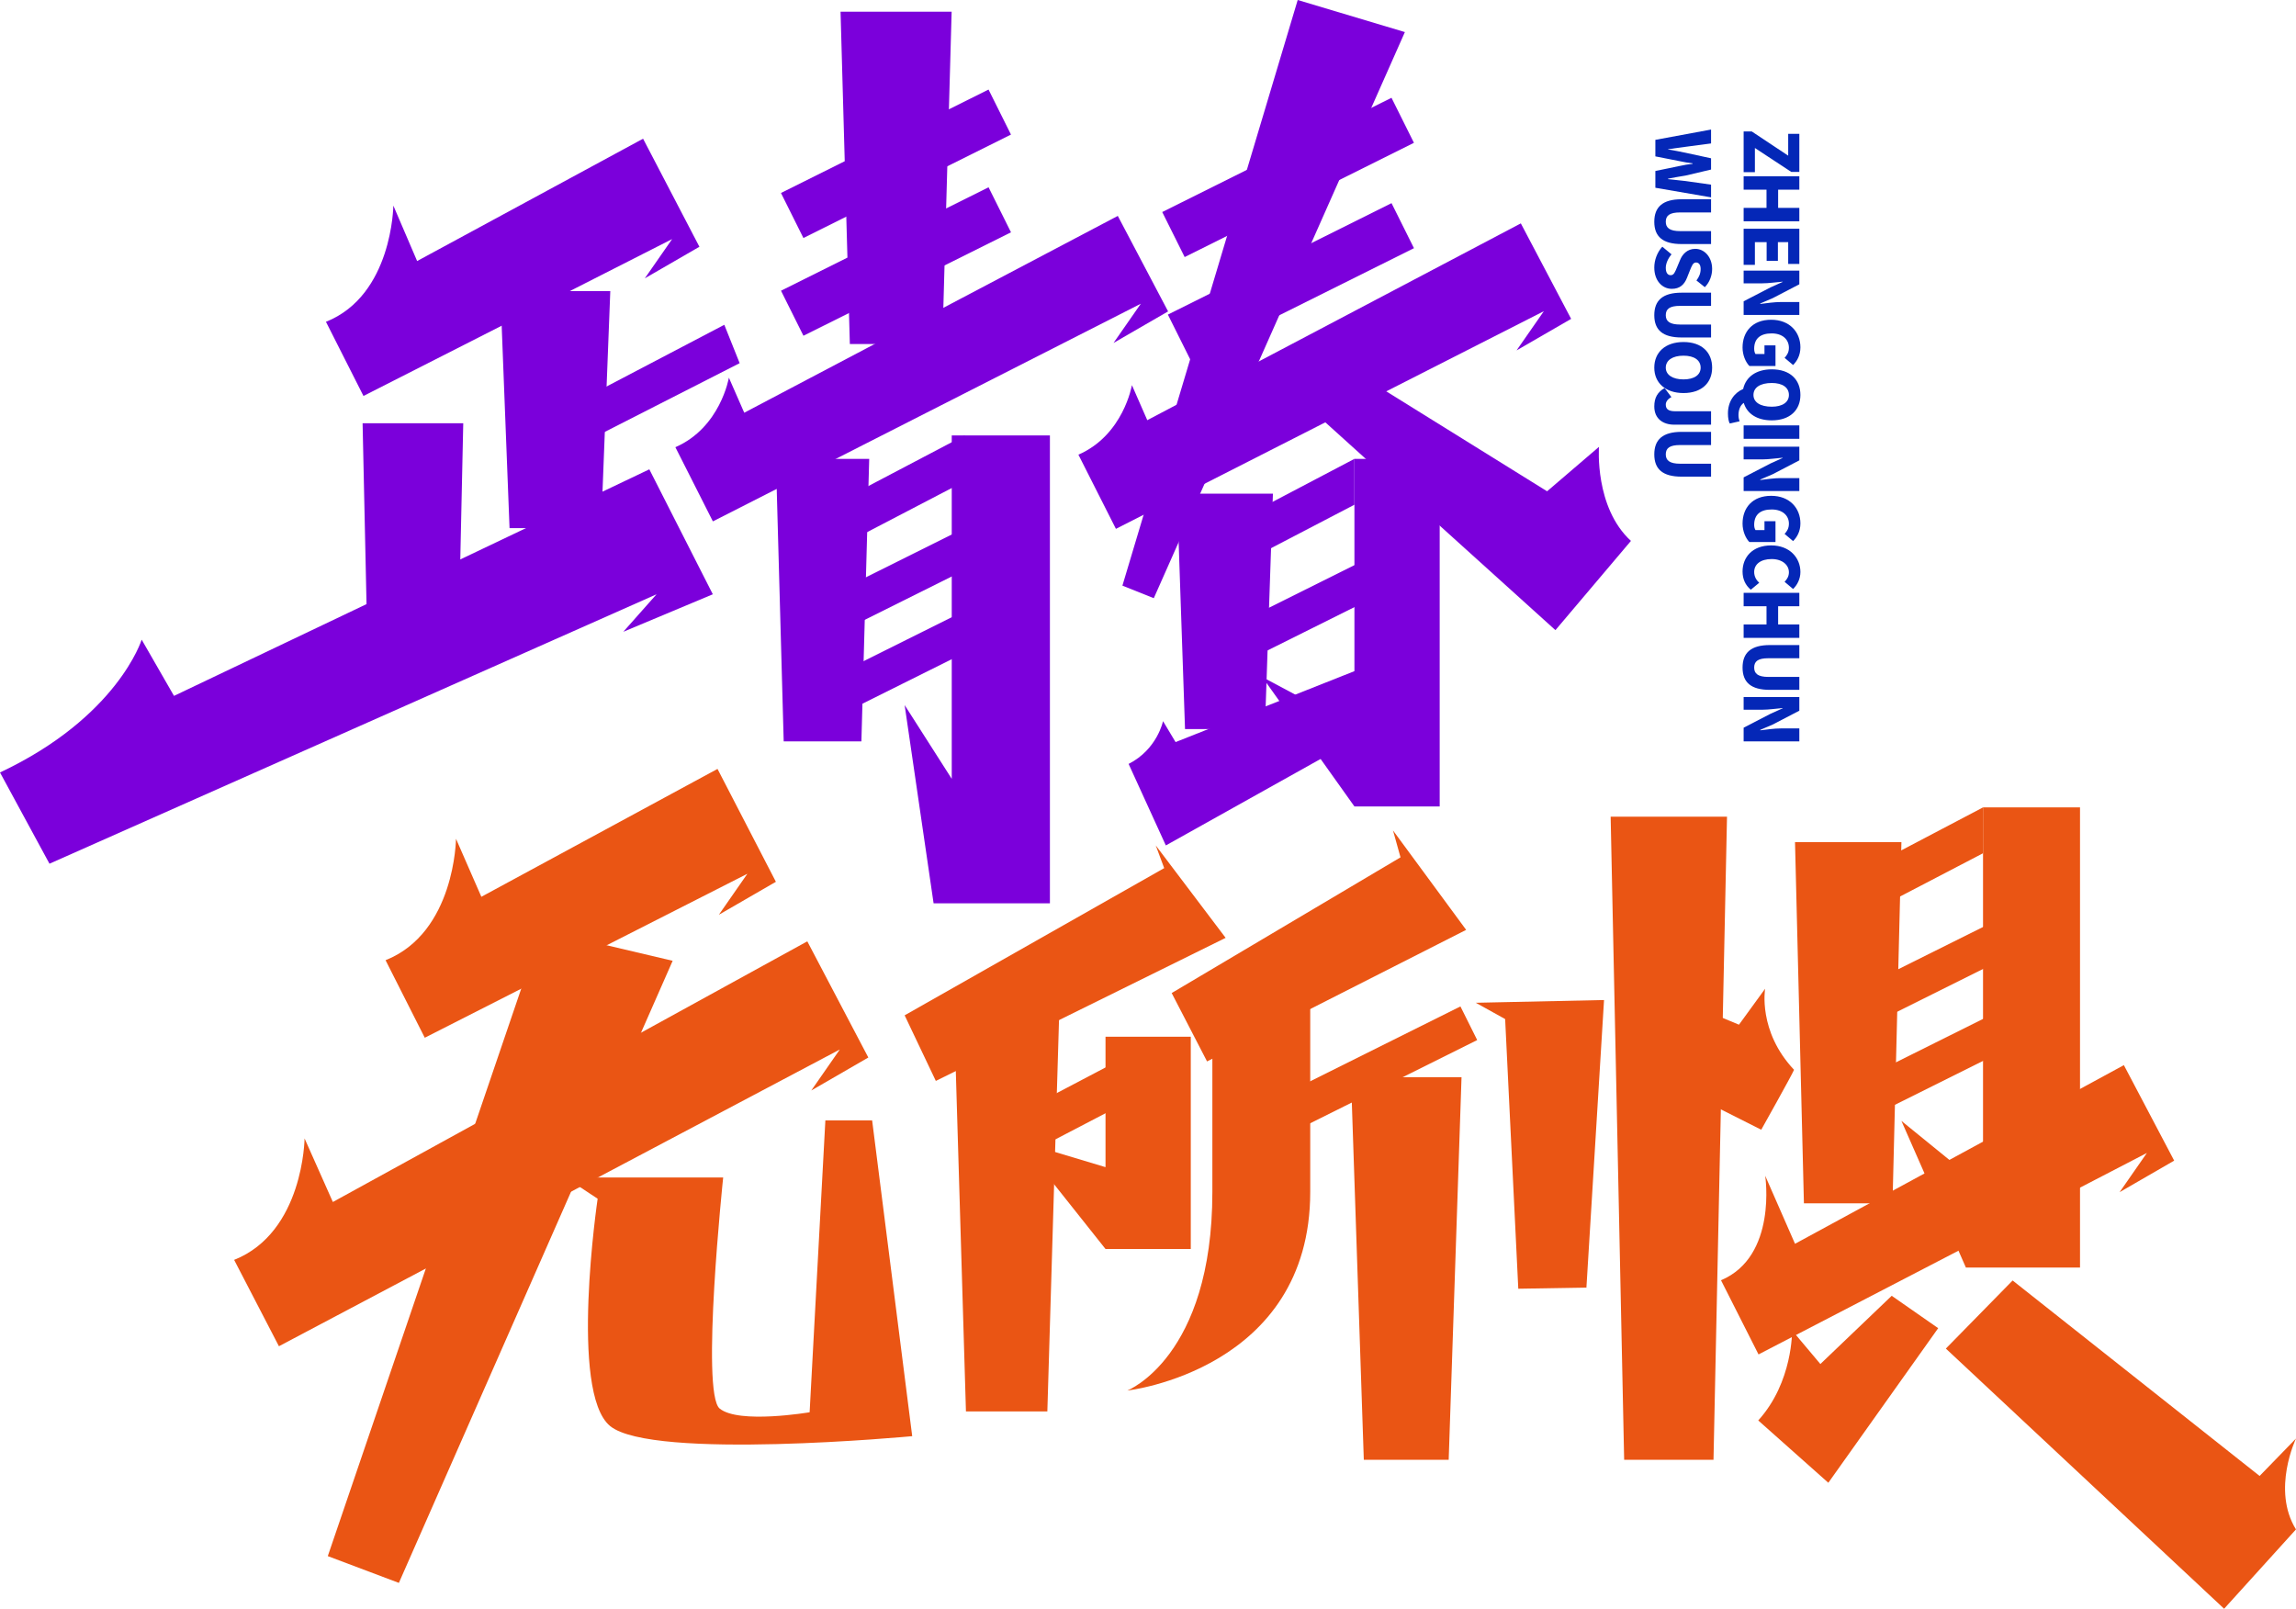 <?xml version="1.0" encoding="iso-8859-1"?>
<!-- Generator: Adobe Illustrator 27.0.0, SVG Export Plug-In . SVG Version: 6.00 Build 0)  -->
<svg version="1.1" id="&#x56FE;&#x5C42;_1" xmlns="http://www.w3.org/2000/svg" xmlns:xlink="http://www.w3.org/1999/xlink" x="0px"
	 y="0px" viewBox="0 0 705.339 494.223" style="enable-background:new 0 0 705.339 494.223;" xml:space="preserve">
<g>
	<g>
		<path style="fill:#7B00DB;" d="M128.143,80.196l-7.306-17.036c0,0-0.272,27.578-20.703,35.698l11.525,22.788l94.819-48.195
			L198.097,85.5l16.764-9.691l-17.305-33.199L128.143,80.196z"/>
	</g>
	<g>
		<path style="fill:#EA5514;" d="M147.873,275.503l-7.79-17.828c0,0-0.284,28.824-21.638,37.311l12.046,23.818l99.104-50.373
			l-8.761,12.593l17.521-10.129l-17.934-34.677L147.873,275.503z"/>
	</g>
	<g>
		<path style="fill:#EA5514;" d="M551.434,382.105l-9.158-20.899c0,0,3.798,24.793-13.577,32.098l11.525,22.788l119.309-61.895
			l-8.382,12.049l16.764-9.691l-15.454-29.336L551.434,382.105z"/>
	</g>
	<g>
		<path style="fill:#EA5514;" d="M102.255,369.265l-8.69-19.527c0,0-0.284,28.824-21.638,37.311l13.759,26.53l172.307-91.164
			l-8.761,12.593l17.521-10.129l-18.747-35.69L102.255,369.265z"/>
	</g>
	<g>
		<path style="fill:#7B00DB;" d="M228.634,126.791l-4.718-10.766c0,0-2.585,15.336-16.44,21.361l11.525,22.788l131.462-66.867
			l-8.382,12.049l16.764-9.691l-15.454-29.336L228.634,126.791z"/>
	</g>
	<g>
		<polygon style="fill:#7B00DB;" points="184.656,162.245 156.532,162.245 153.704,89.428 187.484,89.428 		"/>
	</g>
	<g>
		<polygon style="fill:#7B00DB;" points="289.488,105.692 261.077,105.692 258.22,3.6 292.346,3.6 		"/>
	</g>
	<g>
		<polygon style="fill:#7B00DB;" points="264.624,227.752 240.755,227.752 238.355,140.966 267.024,140.966 		"/>
	</g>
	<g>
		<polygon style="fill:#7B00DB;" points="388.58,223.971 364.042,223.971 361.574,151.648 391.048,151.648 		"/>
	</g>
	<g>
		<polygon style="fill:#7B00DB;" points="322.536,277.51 286.804,277.51 277.909,216.606 292.378,239.263 292.378,133.775 
			322.536,133.775 		"/>
	</g>
	<g>
		<path style="fill:#7B00DB;" d="M53.453,213.783l-9.93-17.271c0,0-7.376,23.773-43.523,40.798l15.198,28.03l186.495-82.77
			l-10.215,11.525l27.503-11.525l-19.505-38.386L53.453,213.783z"/>
	</g>
	<g>
		<polyline style="fill:#7B00DB;" points="174.785,124.789 222.51,99.779 227.225,111.566 176.618,137.362 		"/>
	</g>
	<g>
		<polygon style="fill:#7B00DB;" points="140.968,191.843 112.735,191.843 111.39,130.028 142.313,130.028 		"/>
	</g>
	<g>
		
			<rect x="239.66" y="42.688" transform="matrix(0.895 -0.446 0.446 0.895 6.383 127.971)" style="fill:#7B00DB;" width="71.245" height="15.454"/>
	</g>
	<g>
		
			<rect x="239.66" y="72.718" transform="matrix(0.895 -0.446 0.446 0.895 -7.001 131.118)" style="fill:#7B00DB;" width="71.245" height="15.454"/>
	</g>
	<g>
		<path style="fill:#7B00DB;" d="M352.448,129.086l-4.718-10.766c0,0-2.585,15.336-16.44,21.361l11.525,22.788l131.462-66.867
			l-8.382,12.049l16.764-9.691l-15.454-29.336L352.448,129.086z"/>
	</g>
	<g>
		
			<rect x="356.415" y="46.919" transform="matrix(0.895 -0.446 0.446 0.895 17.124 182.109)" style="fill:#7B00DB;" width="78.695" height="15.454"/>
	</g>
	<g>
		
			<rect x="358.244" y="78.862" transform="matrix(0.895 -0.446 0.446 0.895 2.978 185.842)" style="fill:#7B00DB;" width="76.764" height="15.454"/>
	</g>
	<g>
		
			<rect x="251.294" y="172.216" transform="matrix(0.895 -0.446 0.446 0.895 -50.199 142.512)" style="fill:#7B00DB;" width="53.231" height="11.546"/>
	</g>
	<g>
		
			<rect x="374.454" y="181.952" transform="matrix(0.895 -0.446 0.446 0.895 -41.63 198.422)" style="fill:#7B00DB;" width="53.231" height="11.546"/>
	</g>
	<g>
		
			<rect x="385.957" y="324.134" transform="matrix(0.895 -0.446 0.446 0.895 -102.973 221.932)" style="fill:#EA5514;" width="68.858" height="11.546"/>
	</g>
	<g>
		
			<rect x="251.294" y="197.625" transform="matrix(0.895 -0.446 0.446 0.895 -61.523 145.175)" style="fill:#7B00DB;" width="53.231" height="11.546"/>
	</g>
	<g>
		<polyline style="fill:#7B00DB;" points="262.027,151.81 296.343,133.775 296.343,147.863 261.623,165.958 		"/>
	</g>
	<g>
		<polygon style="fill:#EA5514;" points="365.811,383.708 339.618,383.708 313.377,350.675 339.618,358.563 339.618,318.493 
			365.811,318.493 		"/>
	</g>
	<g>
		<polyline style="fill:#EA5514;" points="310.113,343.441 344.429,325.406 344.429,339.494 309.709,357.588 		"/>
	</g>
	<g>
		<polygon style="fill:#7B00DB;" points="442.278,247.752 416.085,247.752 387.767,207.98 416.085,223.1 416.085,140.966 
			442.278,140.966 		"/>
	</g>
	<g>
		<polyline style="fill:#7B00DB;" points="381.769,159 416.085,140.966 416.085,155.054 381.365,173.148 		"/>
	</g>
	<g>
		<polygon style="fill:#EA5514;" points="581.385,369.676 554.171,369.676 551.434,258.724 584.123,258.724 		"/>
	</g>
	<g>
		
			<rect x="567.562" y="293.201" transform="matrix(0.895 -0.446 0.446 0.895 -70.973 296.145)" style="fill:#EA5514;" width="53.231" height="11.546"/>
	</g>
	<g>
		
			<rect x="567.562" y="321.446" transform="matrix(0.895 -0.446 0.446 0.895 -83.561 299.105)" style="fill:#EA5514;" width="53.231" height="11.546"/>
	</g>
	<g>
		<polygon style="fill:#EA5514;" points="638.989,389.398 603.926,389.398 584.123,344.355 609.193,364.746 609.193,248.041 
			638.989,248.041 		"/>
	</g>
	<g>
		<polyline style="fill:#EA5514;" points="574.877,266.076 609.193,248.041 609.193,262.129 574.473,280.224 		"/>
	</g>
	<g>
		<path style="fill:#7B00DB;" d="M475.272,150.927l15.937-13.646c0,0-1.406,18.601,9.821,28.889l-23.198,27.416l-72.125-65.143
			l12.629-12.897L475.272,150.927z"/>
	</g>
	<g>
		<polygon style="fill:#7B00DB;" points="398.659,0 431.586,9.856 354.452,183.766 344.81,179.912 		"/>
	</g>
	<g>
		<polygon style="fill:#EA5514;" points="166.283,285.664 206.643,295.167 122.535,486.283 100.699,478.055 		"/>
	</g>
	<g>
		<path style="fill:#7B00DB;" d="M361.141,227.978l-3.855-6.435c0,0-1.762,8.669-10.572,13.144l11.435,25.041l71.887-40.172
			l-5.818-16.598L361.141,227.978z"/>
	</g>
	<g>
		<path style="fill:#EA5514;" d="M183.597,368.262c0,0-8.799,59.479,3.838,69.836c12.965,10.624,92.801,3.109,92.801,3.109
			l-12.31-96.993h-14.37l-4.835,89.645c0,0-21.735,3.698-27.636-1.138c-5.872-4.812,1.078-70.986,1.078-70.986h-48.428
			L183.597,368.262z"/>
	</g>
	<g>
		<polygon style="fill:#EA5514;" points="357.644,266.694 355.053,259.728 376.52,288.118 287.488,332.069 277.909,311.919 		"/>
	</g>
	<g>
		<polygon style="fill:#EA5514;" points="430.242,263.383 427.938,255.126 450.407,285.664 370.812,326.081 359.943,305.074 		"/>
	</g>
	<g>
		<polygon style="fill:#EA5514;" points="321.748,433.609 296.744,433.609 292.962,306.73 325.53,306.73 		"/>
	</g>
	<g>
		<polygon style="fill:#EA5514;" points="445.043,448.472 418.967,448.472 415.023,330.918 448.988,330.918 		"/>
	</g>
	<g>
		<polygon style="fill:#EA5514;" points="526.392,448.472 498.946,448.472 494.795,250.9 530.543,250.9 		"/>
	</g>
	<g>
		<path style="fill:#EA5514;" d="M346.314,427.188c0,0,26.128-10.215,26.128-61.021c0-21.89,0-63.658,0-63.658h30.065
			c0,0,0,34.734,0,63.658C402.508,420.902,346.314,427.188,346.314,427.188z"/>
	</g>
	<g>
		<polygon style="fill:#EA5514;" points="462.385,313.067 453.368,308.061 492.766,307.217 487.354,395.561 466.423,395.91 		"/>
	</g>
	<g>
		<path style="fill:#EA5514;" d="M559.225,419.042l-8.693-10.339c0,0,0.314,15.88-10.393,27.674l21.529,19.145l33.751-47.493
			l-14.279-9.948L559.225,419.042z"/>
	</g>
	<g>
		<path style="fill:#EA5514;" d="M597.773,414.297l20.513-20.919l75.874,60.05l11.179-11.501c0,0-7.565,15.744-0.008,27.924
			l-22.075,24.372L597.773,414.297z"/>
	</g>
	<g>
		<path style="fill:#EA5514;" d="M514.536,306.6l19.68,8.196l8.033-11.046c0,0-2.273,13.073,8.889,24.906
			c-0.671,1.643-10.077,18.407-10.077,18.407l-35.297-17.784"/>
	</g>
	<g>
		<g>
			<path style="fill:#0427B7;" d="M538.154,40.387l11.186,7.433v-6.697h3.422v11.701h-2.465l-11.186-7.359v7.433h-3.459V40.387
				H538.154z"/>
		</g>
		<g>
			<path style="fill:#0427B7;" d="M552.761,54.149v4.121h-6.513v5.593h6.513v4.121h-17.11v-4.121h7.028V58.27h-7.028v-4.121H552.761
				z"/>
		</g>
		<g>
			<path style="fill:#0427B7;" d="M552.761,70.265v10.818h-3.422v-6.697h-3.164v5.74h-3.459v-5.74h-3.606v6.991h-3.459V70.265
				H552.761z"/>
		</g>
		<g>
			<path style="fill:#0427B7;" d="M552.761,83.144v4.195l-8.206,4.268l-3.79,1.619v0.147c1.84-0.221,4.305-0.589,6.329-0.589h5.667
				v3.974h-17.11v-4.195l8.242-4.268l3.753-1.693v-0.074c-1.913,0.147-4.232,0.515-6.329,0.515h-5.667v-3.9H552.761z"/>
		</g>
		<g>
			<path style="fill:#0427B7;" d="M544.114,98.23c5.703,0,8.978,3.827,8.978,8.463c0,2.502-1.067,4.268-2.245,5.446l-2.612-2.208
				c0.736-0.81,1.325-1.693,1.325-3.091c0-2.576-1.987-4.416-5.299-4.416c-3.422,0-5.372,1.545-5.372,4.71
				c0,0.662,0.147,1.251,0.405,1.619h2.76v-2.649h3.385v6.329h-8.022c-1.141-1.177-2.097-3.312-2.097-5.667
				C535.32,101.983,538.301,98.23,544.114,98.23z"/>
		</g>
		<g>
			<path style="fill:#0427B7;" d="M531.383,130.096c-0.331-0.589-0.552-1.693-0.552-3.091c0-3.68,1.95-6.329,4.673-7.506
				c0.81-3.68,3.974-6.035,8.794-6.035c5.63,0,8.794,3.164,8.794,7.874c0,4.636-3.201,7.801-8.794,7.801
				c-4.563,0-7.617-2.061-8.61-5.372c-1.177,0.81-1.619,2.355-1.619,3.753c0,0.736,0.147,1.398,0.331,1.913L531.383,130.096z
				 M538.669,121.338c0,2.208,2.061,3.606,5.63,3.606c3.312,0,5.262-1.398,5.262-3.606c0-2.281-1.95-3.68-5.262-3.68
				C540.729,117.659,538.669,119.057,538.669,121.338z"/>
		</g>
		<g>
			<path style="fill:#0427B7;" d="M552.761,130.684v4.121h-17.11v-4.121H552.761z"/>
		</g>
		<g>
			<path style="fill:#0427B7;" d="M552.761,137.234v4.195l-8.206,4.268l-3.79,1.619v0.147c1.84-0.221,4.305-0.589,6.329-0.589h5.667
				v3.974h-17.11v-4.195l8.242-4.268l3.753-1.693v-0.074c-1.913,0.147-4.232,0.515-6.329,0.515h-5.667v-3.9H552.761z"/>
		</g>
		<g>
			<path style="fill:#0427B7;" d="M544.114,152.32c5.703,0,8.978,3.827,8.978,8.463c0,2.502-1.067,4.268-2.245,5.446l-2.612-2.208
				c0.736-0.81,1.325-1.693,1.325-3.164c0-2.502-1.987-4.342-5.299-4.342c-3.422,0-5.372,1.545-5.372,4.71
				c0,0.662,0.147,1.251,0.405,1.619h2.76v-2.723h3.385v6.403h-8.022c-1.141-1.177-2.097-3.312-2.097-5.667
				C535.32,156.074,538.301,152.32,544.114,152.32z"/>
		</g>
		<g>
			<path style="fill:#0427B7;" d="M544.114,167.554c5.703,0,8.978,3.827,8.978,8.169c0,2.208-1.03,4.048-2.245,5.225l-2.612-2.208
				c0.773-0.81,1.325-1.693,1.325-2.944c0-2.208-1.987-4.048-5.299-4.048c-3.422,0-5.372,1.619-5.372,3.974
				c0,1.398,0.662,2.502,1.545,3.312l-2.576,2.134c-1.693-1.398-2.539-3.312-2.539-5.593
				C535.32,171.233,538.301,167.554,544.114,167.554z"/>
		</g>
		<g>
			<path style="fill:#0427B7;" d="M552.761,182.125v4.121h-6.513v5.593h6.513v4.121h-17.11v-4.121h7.028v-5.593h-7.028v-4.121
				H552.761z"/>
		</g>
		<g>
			<path style="fill:#0427B7;" d="M543.71,198.168h9.052v4.048h-9.493c-3.238,0-4.379,0.957-4.379,2.87
				c0,1.84,1.141,2.87,4.379,2.87h9.493v3.974h-9.052c-5.777,0-8.389-2.281-8.389-6.844S537.933,198.168,543.71,198.168z"/>
		</g>
		<g>
			<path style="fill:#0427B7;" d="M552.761,214.138v4.195l-8.206,4.268l-3.79,1.619v0.147c1.84-0.221,4.305-0.589,6.329-0.589h5.667
				v3.974h-17.11v-4.195l8.242-4.268l3.753-1.693v-0.074c-1.913,0.147-4.232,0.515-6.329,0.515h-5.667v-3.9H552.761z"/>
		</g>
		<g>
			<path style="fill:#0427B7;" d="M525.643,39.798v4.268l-7.801,1.03l-5.409,0.736v0.074c1.803,0.294,3.643,0.662,5.409,1.03
				l7.801,1.693v3.459l-7.801,1.84c-1.729,0.294-3.569,0.589-5.409,0.957v0.147c1.84,0.147,3.643,0.442,5.409,0.589l7.801,1.104v3.9
				l-17.11-2.944V52.53l7.47-1.545c1.288-0.294,2.686-0.515,3.974-0.662v-0.147c-1.288-0.147-2.686-0.368-3.974-0.662l-7.47-1.472
				v-5.078L525.643,39.798z"/>
		</g>
		<g>
			<path style="fill:#0427B7;" d="M516.591,61.213h9.052v4.048h-9.493c-3.238,0-4.416,0.957-4.416,2.87
				c0,1.84,1.177,2.87,4.416,2.87h9.493v3.974h-9.052c-5.777,0-8.389-2.281-8.389-6.844S510.814,61.213,516.591,61.213z"/>
		</g>
		<g>
			<path style="fill:#0427B7;" d="M510.667,75.785l2.833,2.355c-1.03,1.177-1.766,2.797-1.766,4.121
				c0,1.545,0.589,2.281,1.509,2.281c0.993,0,1.325-0.957,1.95-2.429l0.92-2.208c0.699-1.766,2.208-3.459,4.673-3.459
				c2.87,0,5.188,2.576,5.188,6.182c0,1.987-0.773,4.121-2.245,5.593l-2.576-2.061c0.846-1.104,1.288-2.208,1.288-3.532
				c0-1.251-0.515-1.987-1.435-1.987c-0.92,0-1.288,1.03-1.913,2.576l-0.846,2.134c-0.846,2.134-2.245,3.385-4.673,3.385
				c-2.87,0-5.372-2.429-5.372-6.55C508.202,79.979,509.048,77.551,510.667,75.785z"/>
		</g>
		<g>
			<path style="fill:#0427B7;" d="M516.591,89.914h9.052v4.048h-9.493c-3.238,0-4.416,0.957-4.416,2.87
				c0,1.84,1.177,2.87,4.416,2.87h9.493v3.974h-9.052c-5.777,0-8.389-2.281-8.389-6.844
				C508.202,92.269,510.814,89.914,516.591,89.914z"/>
		</g>
		<g>
			<path style="fill:#0427B7;" d="M517.18,105.074c5.593,0,8.794,3.164,8.794,7.874c0,4.636-3.201,7.801-8.794,7.801
				c-5.593,0-8.978-3.164-8.978-7.801C508.202,108.239,511.587,105.074,517.18,105.074z M517.18,116.555
				c3.312,0,5.262-1.398,5.262-3.606c0-2.281-1.95-3.68-5.262-3.68c-3.348,0-5.446,1.398-5.446,3.68
				C511.734,115.156,513.831,116.555,517.18,116.555z"/>
		</g>
		<g>
			<path style="fill:#0427B7;" d="M511.366,119.204l2.097,2.796c-1.177,0.589-1.729,1.472-1.729,2.281
				c0,1.325,0.699,2.061,2.907,2.061h11.002v4.121H514.31c-3.348,0-6.108-1.766-6.108-5.593
				C508.202,122.148,509.232,120.455,511.366,119.204z"/>
		</g>
		<g>
			<path style="fill:#0427B7;" d="M516.591,132.671h9.052v4.048h-9.493c-3.238,0-4.416,0.957-4.416,2.87
				c0,1.84,1.177,2.87,4.416,2.87h9.493v3.974h-9.052c-5.777,0-8.389-2.281-8.389-6.844
				C508.202,135.026,510.814,132.671,516.591,132.671z"/>
		</g>
	</g>
</g>
</svg>
